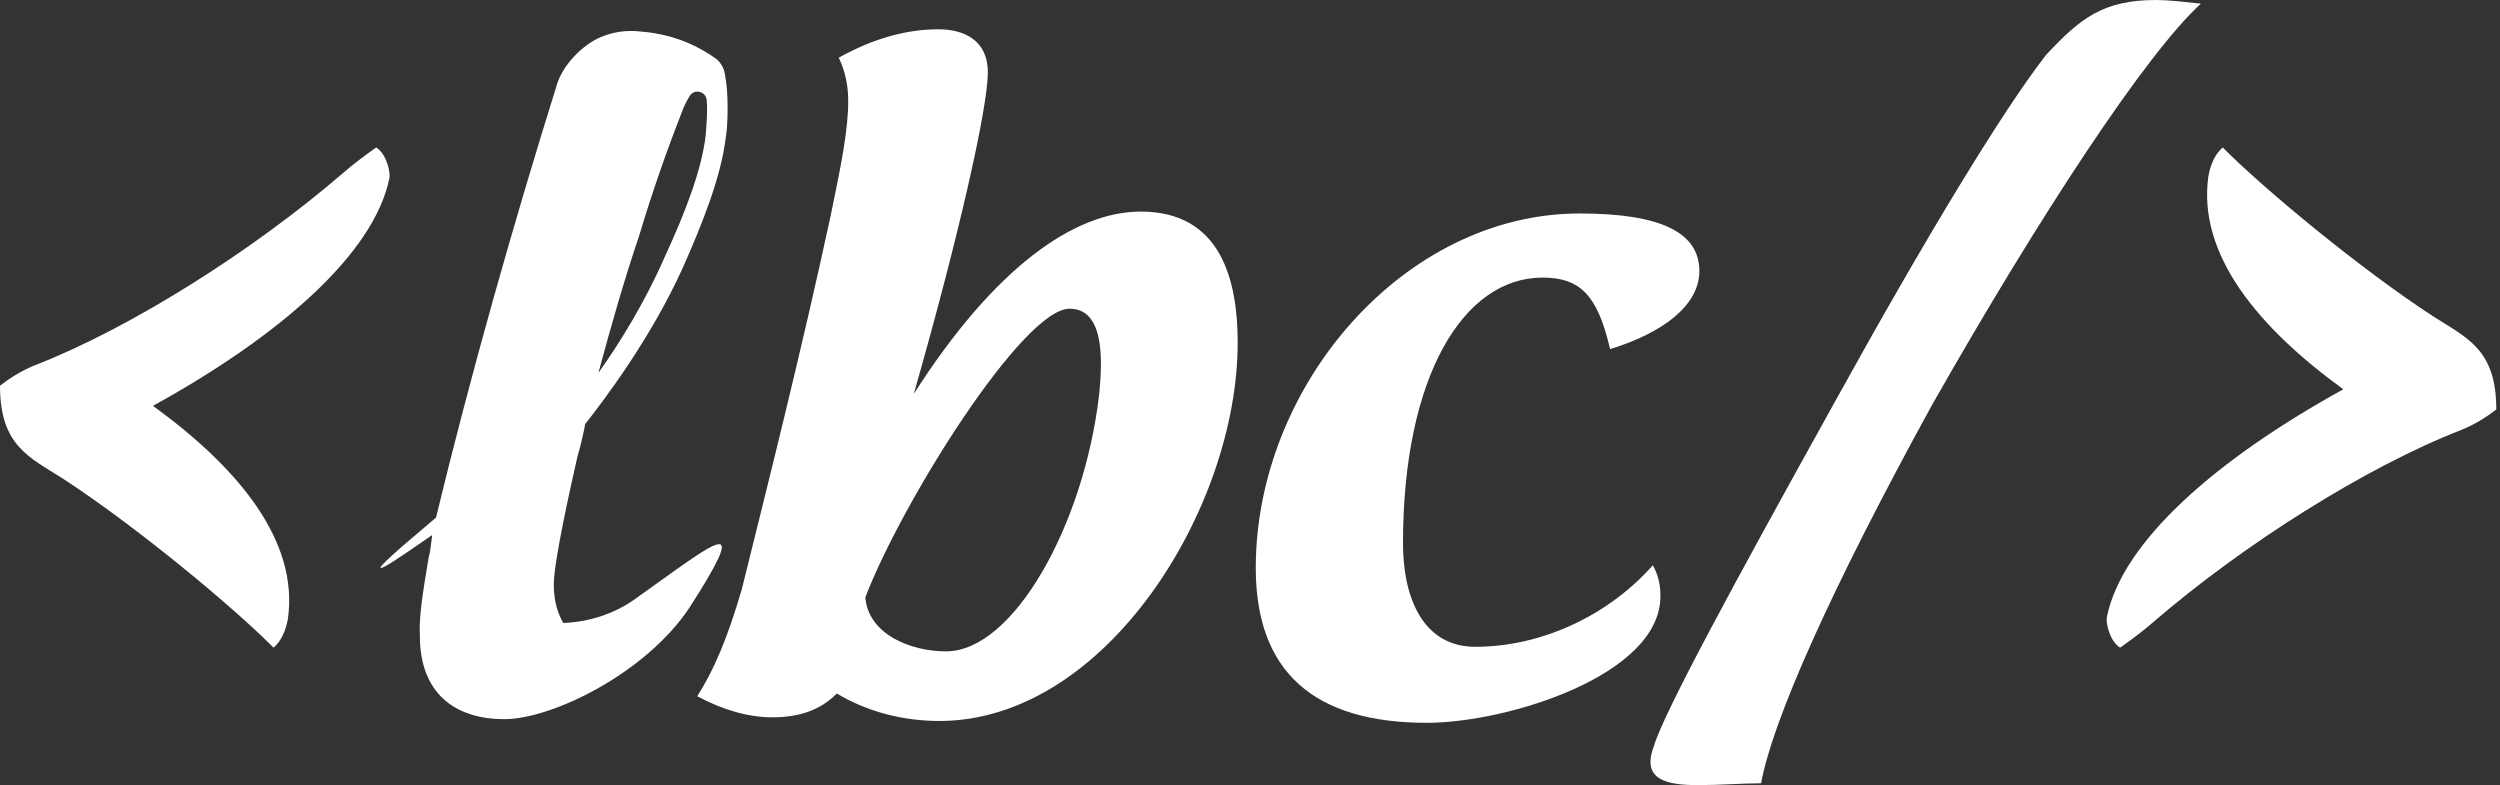 <svg width="121" height="38" viewBox="0 0 121 38" fill="none" xmlns="http://www.w3.org/2000/svg">
<rect x="0" y="0" width="121" height="38" fill="#333333" stroke="none"/>
<path d="M13.93 29.973C13.837 30.505 13.609 31.038 13.24 31.347C11.171 29.263 6.482 25.405 3.08 23.189C1.425 22.125 0 21.593 0 18.667C0.459 18.311 1.011 17.958 1.655 17.692C6.344 15.873 12.275 12.105 16.597 8.38C17.104 7.937 17.701 7.493 18.207 7.139C18.713 7.449 18.897 8.337 18.851 8.603C18.116 12.283 13.518 16.274 7.404 19.643C11.496 22.613 14.483 26.161 13.932 29.975L13.93 29.973Z" fill="white"/>
<path d="M30.665 29.042C32.734 27.579 34.344 26.338 34.803 26.338C35.171 26.338 34.803 27.18 33.378 29.398C31.264 32.59 26.713 34.807 24.413 34.807C21.976 34.807 20.321 33.521 20.321 30.773C20.276 29.798 20.459 28.734 20.735 27.049C20.828 26.693 20.873 26.294 20.918 25.895C19.263 27.049 18.574 27.491 18.436 27.491C18.253 27.491 19.309 26.56 20.688 25.407C20.642 25.451 20.78 25.318 21.102 25.052C22.802 18.045 24.825 10.906 26.987 3.989C27.217 3.324 27.814 2.569 28.549 2.083C29.284 1.595 30.112 1.461 30.801 1.507C32.135 1.596 33.422 1.95 34.708 2.881C34.892 3.058 35.03 3.28 35.077 3.546C35.077 3.59 35.215 4.122 35.215 5.142C35.215 5.585 35.215 6.117 35.122 6.695C34.892 8.557 34.019 10.775 33.053 12.947C31.491 16.405 29.192 19.421 28.319 20.529L28.273 20.795C28.181 21.194 28.09 21.637 27.952 22.081C27.631 23.501 26.803 27.18 26.803 28.29C26.803 29.177 27.034 29.753 27.263 30.152C28.504 30.108 29.7 29.709 30.665 29.044V29.042ZM28.965 18.045C29.976 16.626 31.217 14.63 32.182 12.415C33.148 10.33 33.975 8.202 34.158 6.518C34.204 5.897 34.251 5.321 34.204 4.878C34.204 4.435 33.607 4.257 33.376 4.656C33.238 4.878 33.1 5.144 33.008 5.41C32.226 7.405 31.536 9.401 30.939 11.396C30.204 13.568 29.56 15.829 28.963 18.047L28.965 18.045Z" fill="white"/>
<path d="M41.054 4.876C41.054 4.167 40.916 3.457 40.595 2.792C42.343 1.817 43.951 1.418 45.422 1.418C46.664 1.418 47.812 1.95 47.812 3.502C47.812 5.188 46.433 11.351 44.227 19.066C48.134 12.947 51.995 10.241 55.215 10.241C59.076 10.241 59.904 13.523 59.904 16.582C59.904 24.607 53.514 34.895 45.468 34.895C43.72 34.895 41.974 34.452 40.503 33.565C39.675 34.407 38.617 34.718 37.376 34.718C36.227 34.718 34.986 34.363 33.745 33.698C34.572 32.411 35.217 30.861 35.906 28.51C37.147 23.499 38.848 16.759 40.227 10.33C40.733 7.892 41.054 6.25 41.054 4.876ZM53.284 17.602C53.284 16.272 53.008 14.942 51.767 14.942C49.515 14.942 43.675 24.253 41.882 28.909C42.02 30.682 44.043 31.526 45.789 31.526C49.054 31.526 52.455 25.407 53.191 19.155C53.237 18.712 53.284 18.18 53.284 17.602Z" fill="white"/>
<path d="M80.363 28.865C80.363 32.679 72.961 34.984 69.054 34.984C63.582 34.984 60.779 32.501 60.779 27.491C60.779 18.667 67.95 10.332 76.456 10.332C80.41 10.332 82.249 11.263 82.249 13.125C82.249 14.811 80.41 16.141 77.928 16.894C77.331 14.322 76.503 13.435 74.663 13.435C70.801 13.435 67.905 18.267 67.905 26.294C67.905 28.998 68.916 31.305 71.398 31.305C74.663 31.305 77.881 29.753 79.996 27.358C80.272 27.847 80.365 28.333 80.365 28.865H80.363Z" fill="white"/>
<path d="M93.511 19.598C88.591 28.554 85.787 34.895 85.236 37.911C84.363 37.911 83.212 38 82.201 38C80.639 38 79.443 37.734 80.04 36.138C80.499 34.541 83.947 28.2 88.774 19.51C93.28 11.352 96.957 5.321 99.028 2.66C100.683 0.887 101.786 0 104.361 0C104.958 0 105.695 0.089 106.522 0.177C103.902 2.571 98.799 10.286 93.511 19.598Z" fill="white"/>
<path d="M106.891 8.512C106.983 7.979 107.212 7.447 107.58 7.138C109.649 9.222 114.338 13.08 117.741 15.296C119.396 16.36 120.821 16.892 120.821 19.818C120.361 20.174 119.81 20.527 119.165 20.793C114.476 22.612 108.546 26.38 104.223 30.105C103.717 30.547 103.12 30.992 102.613 31.346C102.107 31.036 101.924 30.148 101.969 29.882C102.704 26.201 107.303 22.211 113.416 18.842C109.324 15.871 106.337 12.324 106.889 8.51L106.891 8.512Z" fill="white"/>
</svg>
